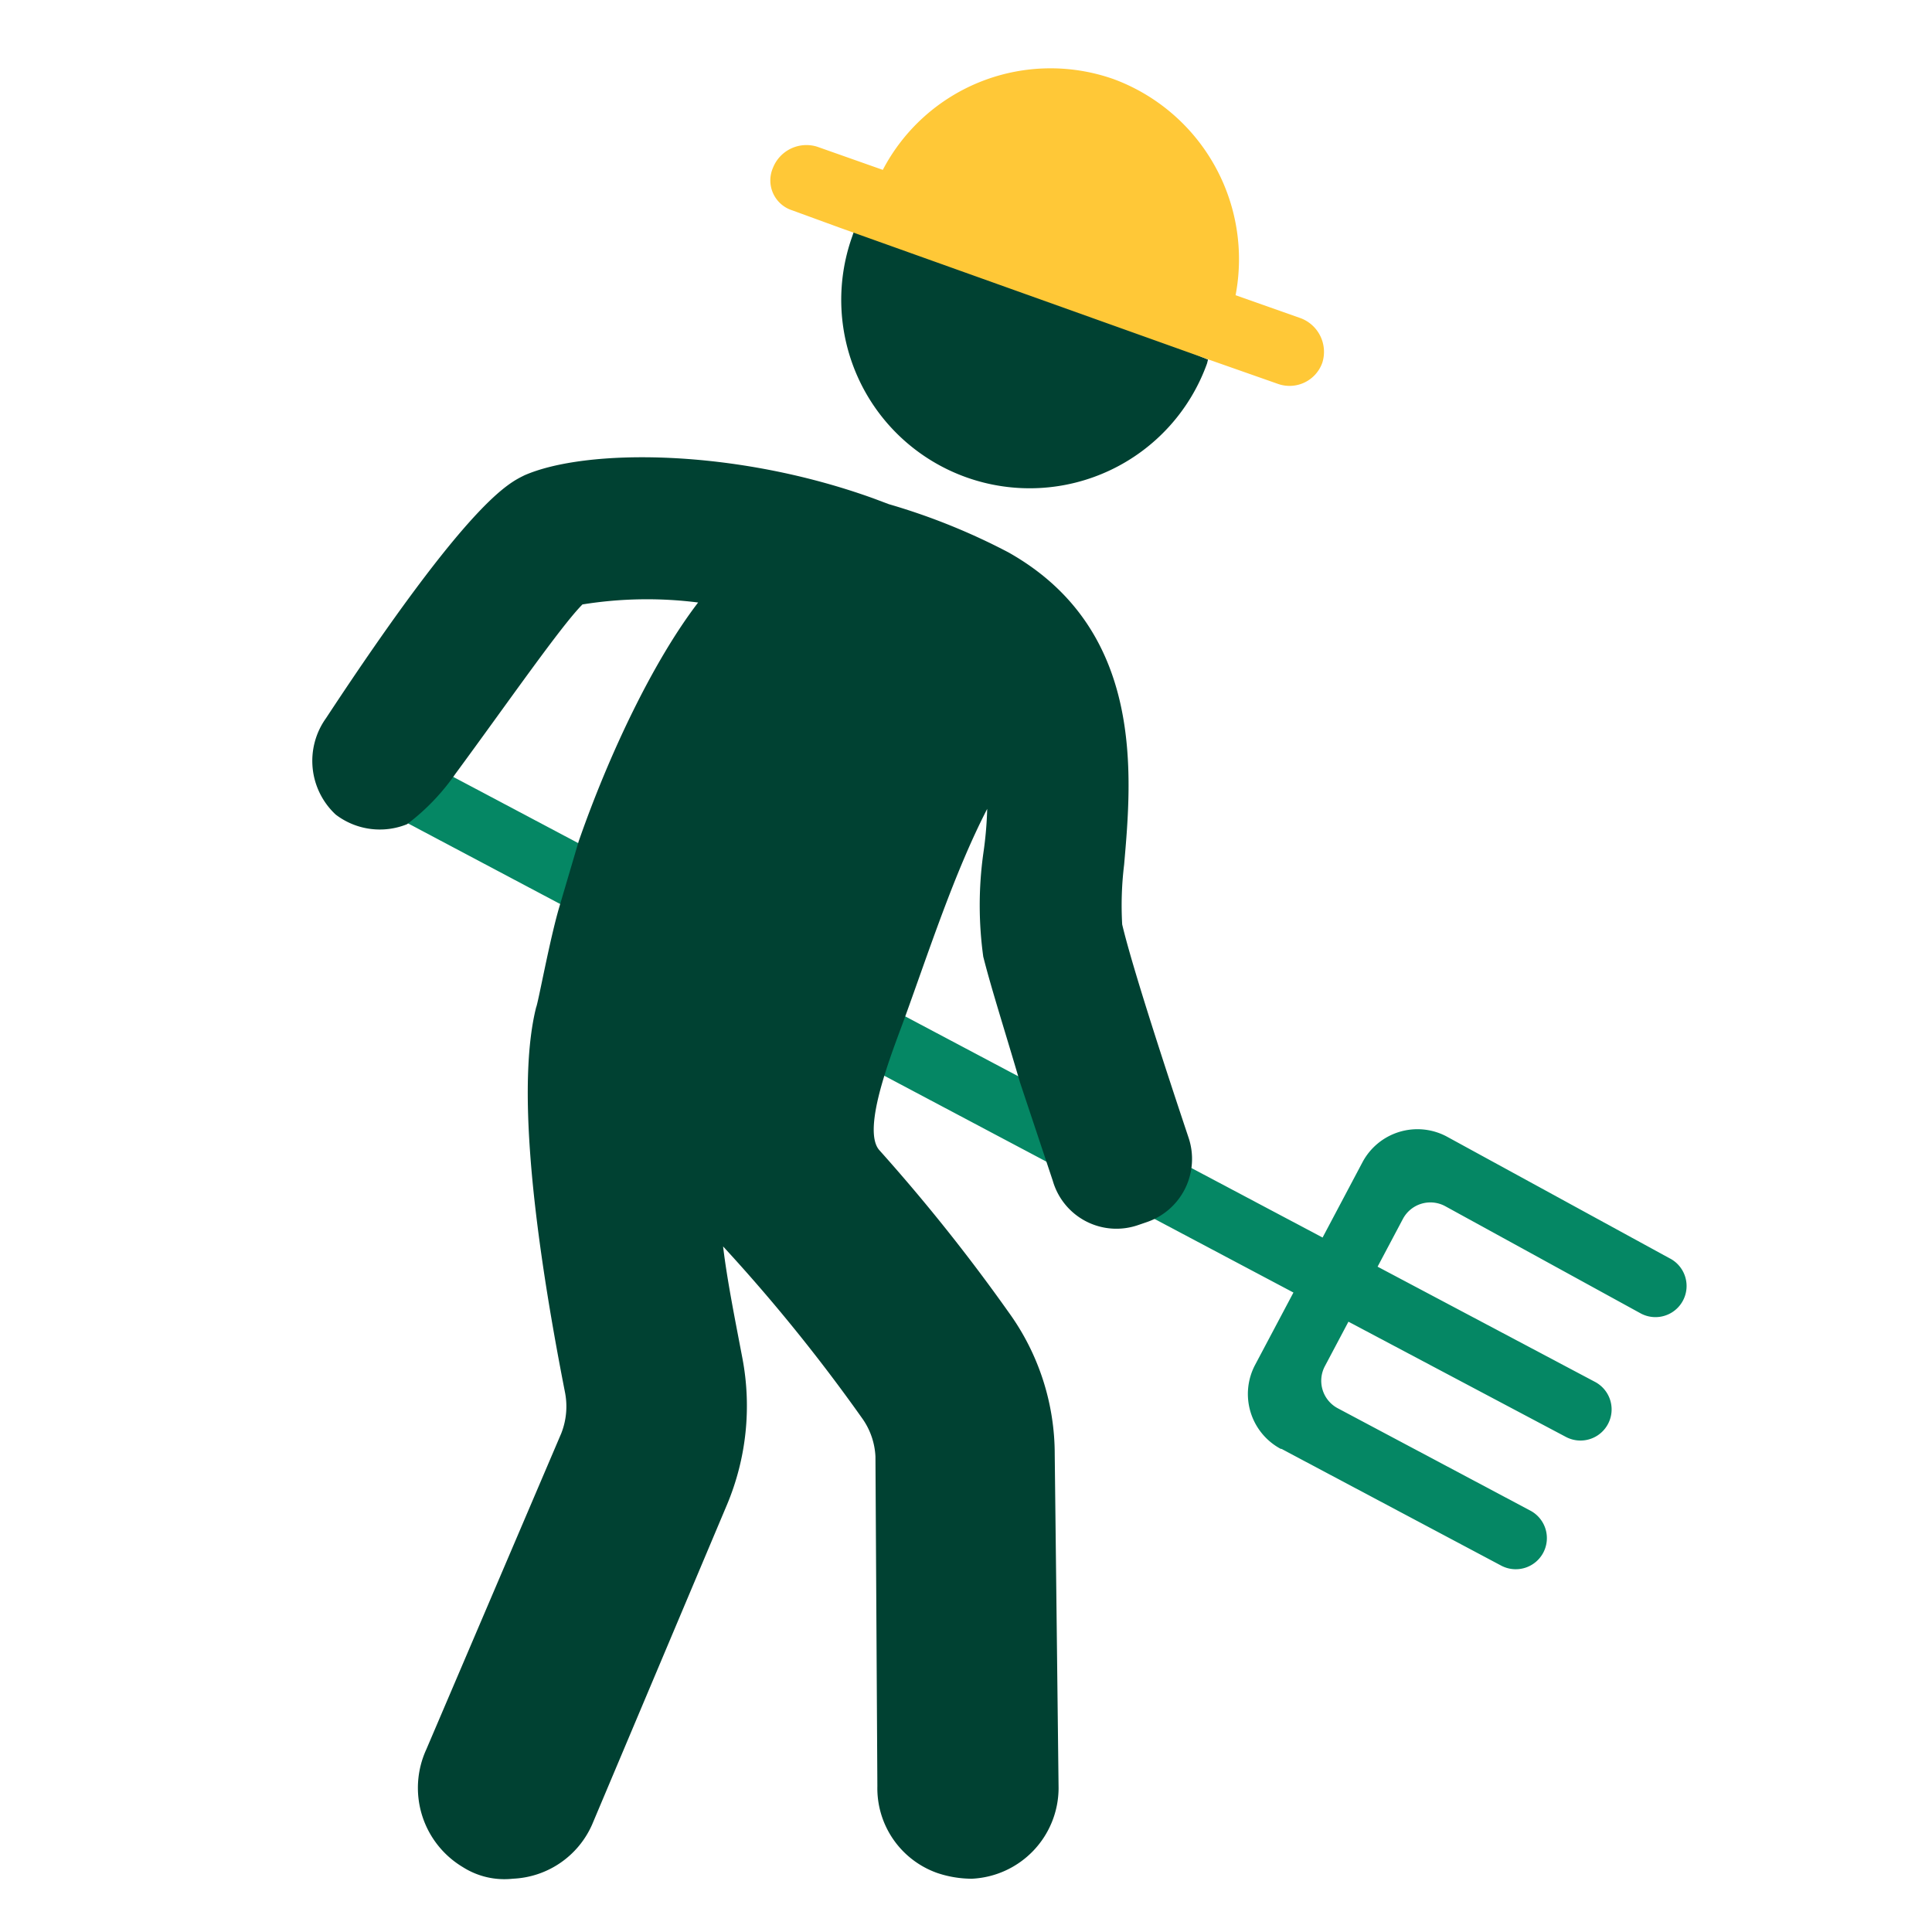 <?xml version="1.0" encoding="UTF-8"?> <svg xmlns="http://www.w3.org/2000/svg" xmlns:xlink="http://www.w3.org/1999/xlink" id="Regionale_impact_Icon" data-name="Regionale impact Icon" width="160" height="160" viewBox="0 0 160 160"><defs><clipPath id="clip-path"><rect id="Rectangle_106" data-name="Rectangle 106" width="160" height="160" fill="none"></rect></clipPath></defs><g id="Group_86" data-name="Group 86" clip-path="url(#clip-path)"><path id="Path_122" data-name="Path 122" d="M138.3,104.223,119.8,94.116a5.155,5.155,0,0,0-6.969,2.142l-3.3,6.229L30.407,60.562a2.578,2.578,0,1,0-2.414,4.556l79.124,41.925-3.173,5.988a5.156,5.156,0,0,0,2.142,6.97l.013-.025,18.222,9.681a2.577,2.577,0,0,0,3.485-1.07h0a2.576,2.576,0,0,0-1.071-3.484l-15.944-8.475a2.577,2.577,0,0,1-1.071-3.485l1.952-3.685L129.682,119a2.578,2.578,0,1,0,2.414-4.556l-18.01-9.543,2.094-3.951a2.578,2.578,0,0,1,3.485-1.071l16.226,8.9a2.578,2.578,0,1,0,2.414-4.556" fill="#058764"></path><path id="Path_123" data-name="Path 123" d="M71.384,17.808a8.559,8.559,0,0,0-.8,1.756A15.6,15.6,0,1,0,99.962,30.1c.026-.106.053-.212.079-.319Z" fill="#004132"></path><path id="Path_124" data-name="Path 124" d="M81.442,79.273c.639,2.554,1.916,6.546,3.033,10.377l2.714,8.143a.338.338,0,0,1,.01.034,5.483,5.483,0,0,0,7.045,3.632l.739-.253a5.526,5.526,0,0,0,3.452-6.98c-1.867-5.585-4.667-14.135-5.5-17.667a27.74,27.74,0,0,1,.16-4.949c.638-7.344,1.756-19.478-9.58-25.864a53.093,53.093,0,0,0-9.9-3.991l-1.277-.479c-11.5-4.151-23.788-4.151-28.9-1.916C42.168,40,38.975,41.276,27,59.476a6.072,6.072,0,0,0,.8,7.983,6.012,6.012,0,0,0,5.907.8A18.173,18.173,0,0,0,37.7,64.106c4.358-5.919,8.78-12.293,10.537-14.049a33.564,33.564,0,0,1,9.579-.16c-3.672,4.79-7.344,12.453-9.9,19.8l-1.6,5.428c-.8,2.714-1.756,7.983-1.916,8.3-1.437,5.747-.639,16.444,2.4,31.93a6.072,6.072,0,0,1-.32,3.353L35.3,144.89a7.643,7.643,0,0,0,3.033,9.738,6.415,6.415,0,0,0,4.151.958,7.522,7.522,0,0,0,6.546-4.47l11.175-26.5a21.137,21.137,0,0,0,1.278-12.134c-.639-3.352-1.278-6.545-1.6-9.259a142.41,142.41,0,0,1,11.5,14.209,5.938,5.938,0,0,1,1.118,3.193l.159,27.3a7.442,7.442,0,0,0,4.949,7.184,9.022,9.022,0,0,0,2.874.479,7.538,7.538,0,0,0,7.184-7.5l-.319-27.62a20.06,20.06,0,0,0-3.832-11.814,150.686,150.686,0,0,0-10.7-13.411c-1.513-1.747,1.132-8.259,2.075-10.856,2.069-5.694,4.151-12.134,6.865-17.4a31.1,31.1,0,0,1-.319,3.672,31.046,31.046,0,0,0,0,8.621" fill="#004132"></path><path id="Path_125" data-name="Path 125" d="M107.754,26.365l-5.428-1.916A15.9,15.9,0,0,0,92.268,6.568a15.679,15.679,0,0,0-19.158,7.5l-5.428-1.916a2.98,2.98,0,0,0-3.672,1.756,2.6,2.6,0,0,0,1.6,3.512L69.5,18.841l30.43,10.877,5.907,2.075a2.877,2.877,0,0,0,3.672-1.756,2.98,2.98,0,0,0-1.756-3.672" fill="#ffc837"></path></g></svg> 